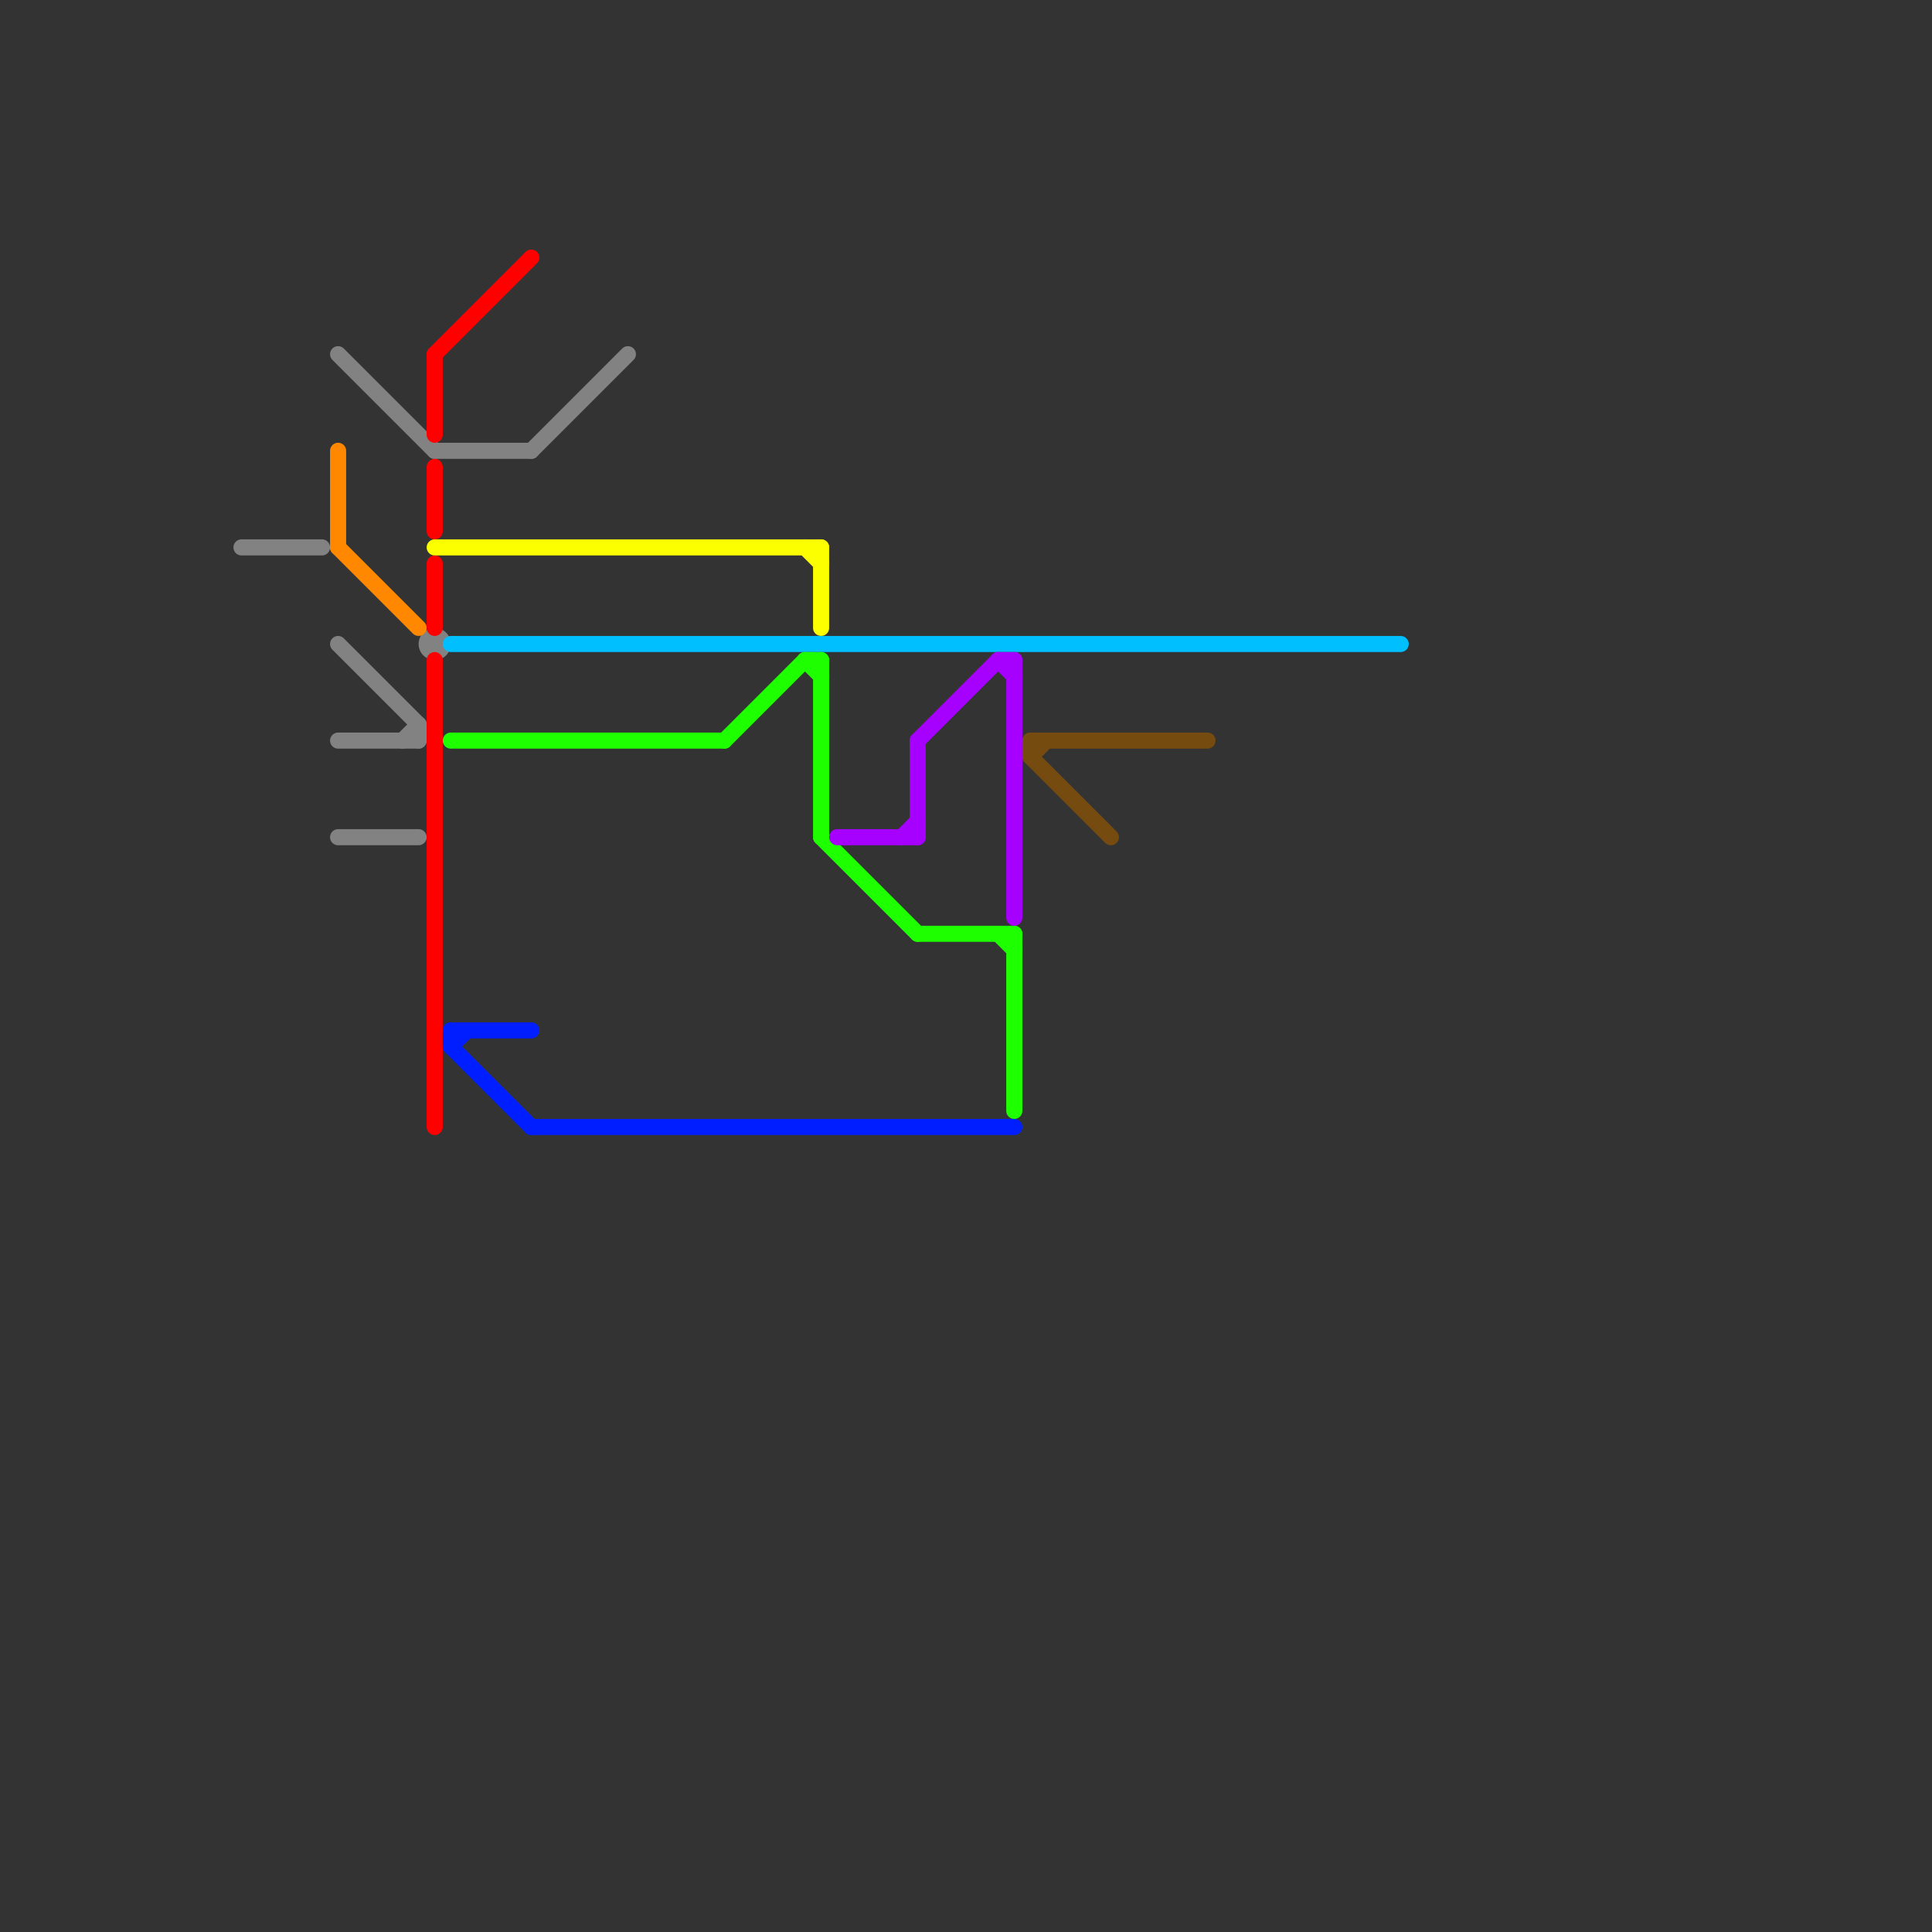 
<svg version="1.1" xmlns="http://www.w3.org/2000/svg" viewBox="0 0 120 120">
<rect x="0" y="0" width="120" height="120" fill="#333333" stroke="none"/>
<style>text { font: 1px Helvetica; font-weight: 600; white-space: pre; dominant-baseline: central; } line { stroke-width: 1; fill: none; stroke-linecap: round; stroke-linejoin: round; } .c0 { stroke: #828282 } .c1 { stroke: #ff8800 } .c2 { stroke: #ff0000 } .c3 { stroke: #fbff00 } .c4 { stroke: #00bfff } .c5 { stroke: #1eff00 } .c6 { stroke: #001eff } .c7 { stroke: #a600ff } .c8 { stroke: #754b10 }</style><defs><g id="wm-xf"><circle r="1.2" fill="#000"/><circle r="0.9" fill="#fff"/><circle r="0.6" fill="#000"/><circle r="0.3" fill="#fff"/></g><g id="wm"><circle r="0.6" fill="#000"/><circle r="0.3" fill="#fff"/></g></defs><line class="c0" x1="21" y1="40" x2="26" y2="45"/><line class="c0" x1="26" y1="45" x2="26" y2="46"/><line class="c0" x1="21" y1="46" x2="26" y2="46"/><line class="c0" x1="33" y1="28" x2="39" y2="22"/><line class="c0" x1="21" y1="22" x2="27" y2="28"/><line class="c0" x1="15" y1="34" x2="20" y2="34"/><line class="c0" x1="27" y1="28" x2="33" y2="28"/><line class="c0" x1="21" y1="52" x2="26" y2="52"/><line class="c0" x1="25" y1="46" x2="26" y2="45"/><circle cx="27" cy="40" r="1" fill="#828282" /><line class="c1" x1="21" y1="28" x2="21" y2="34"/><line class="c1" x1="21" y1="34" x2="26" y2="39"/><line class="c2" x1="27" y1="41" x2="27" y2="70"/><line class="c2" x1="27" y1="22" x2="27" y2="27"/><line class="c2" x1="27" y1="35" x2="27" y2="39"/><line class="c2" x1="27" y1="22" x2="33" y2="16"/><line class="c2" x1="27" y1="29" x2="27" y2="33"/><line class="c3" x1="50" y1="34" x2="51" y2="35"/><line class="c3" x1="51" y1="34" x2="51" y2="39"/><line class="c3" x1="27" y1="34" x2="51" y2="34"/><line class="c4" x1="28" y1="40" x2="87" y2="40"/><line class="c5" x1="28" y1="46" x2="45" y2="46"/><line class="c5" x1="57" y1="58" x2="63" y2="58"/><line class="c5" x1="45" y1="46" x2="50" y2="41"/><line class="c5" x1="50" y1="41" x2="51" y2="42"/><line class="c5" x1="51" y1="52" x2="57" y2="58"/><line class="c5" x1="63" y1="58" x2="63" y2="69"/><line class="c5" x1="51" y1="41" x2="51" y2="52"/><line class="c5" x1="50" y1="41" x2="51" y2="41"/><line class="c5" x1="62" y1="58" x2="63" y2="59"/><line class="c6" x1="28" y1="65" x2="33" y2="70"/><line class="c6" x1="28" y1="65" x2="29" y2="64"/><line class="c6" x1="28" y1="64" x2="33" y2="64"/><line class="c6" x1="33" y1="70" x2="63" y2="70"/><line class="c6" x1="28" y1="64" x2="28" y2="65"/><line class="c7" x1="62" y1="41" x2="63" y2="41"/><line class="c7" x1="63" y1="41" x2="63" y2="57"/><line class="c7" x1="56" y1="52" x2="57" y2="51"/><line class="c7" x1="57" y1="46" x2="57" y2="52"/><line class="c7" x1="52" y1="52" x2="57" y2="52"/><line class="c7" x1="57" y1="46" x2="62" y2="41"/><line class="c7" x1="62" y1="41" x2="63" y2="42"/><line class="c8" x1="64" y1="47" x2="65" y2="46"/><line class="c8" x1="64" y1="46" x2="75" y2="46"/><line class="c8" x1="64" y1="47" x2="69" y2="52"/><line class="c8" x1="64" y1="46" x2="64" y2="47"/>
</svg>
